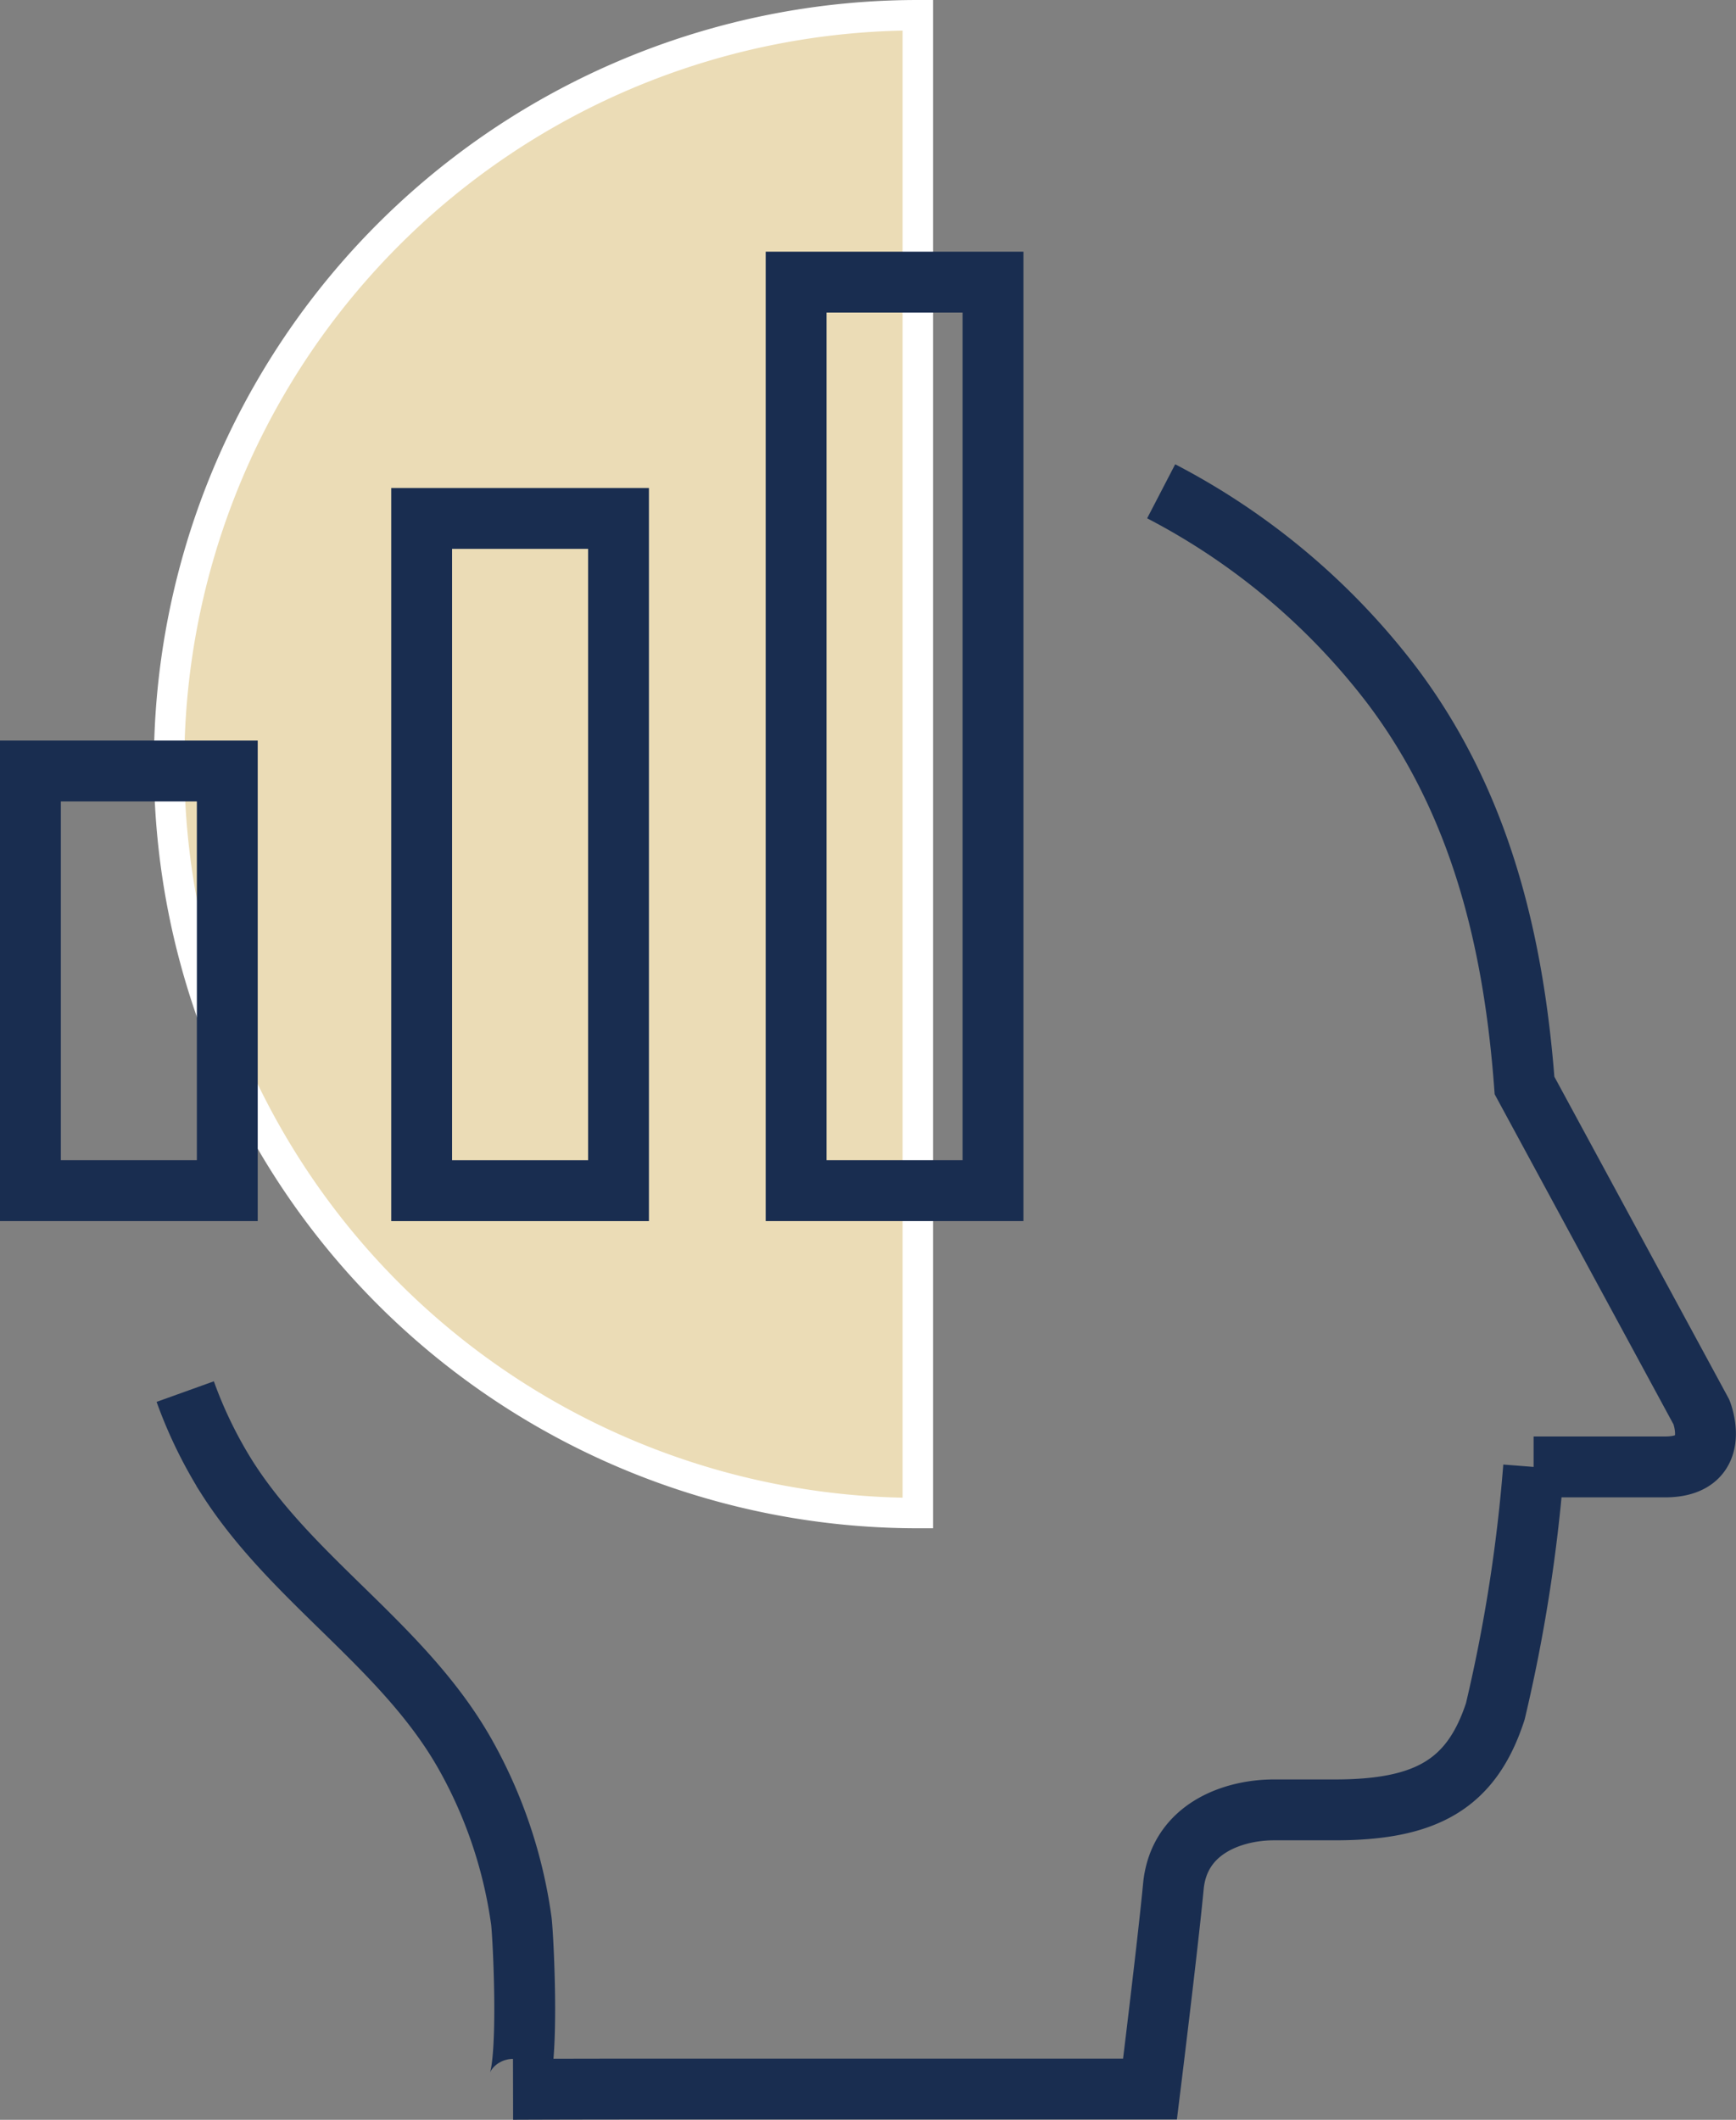 <svg xmlns="http://www.w3.org/2000/svg" width="57.06" height="69.653" viewBox="0 0 57.06 69.653"><rect x="0" y="0" width="57.06" height="69.653" fill="#808080" stroke="none"/><defs><style>.a{fill:#ebdcb6;stroke:#fff;}.a,.b{stroke-miterlimit:10;}.b{fill:none;stroke:#192d50;stroke-width:2px;}</style></defs><g transform="translate(-734 -574.898)"><path class="a" d="M24.608,0A24.608,24.608,0,0,0,0,24.609H49.216A24.609,24.609,0,0,0,24.608,0Z" transform="translate(739.558 624.614) rotate(-90)"/><g transform="translate(735 584.168)"><path class="b" d="M-135.613-649.243a22.687,22.687,0,0,1,7.576,6.366c2.912,3.852,4.012,8.407,4.367,13.158l5.816,10.733s.719,1.8-1.2,1.8h-4.317a52.5,52.5,0,0,1-1.259,8.031c-.78,2.4-2.278,3.238-5.276,3.238h-2.006c-1.319,0-3.118.6-3.3,2.518s-.768,6.655-.768,6.655h-14.4c-2.178,0-4.355,0-6.534.009.59,0,.338-5.044.269-5.543a15.457,15.457,0,0,0-1.852-5.481c-2.009-3.544-5.664-5.681-7.829-9.093a14.557,14.557,0,0,1-1.365-2.809" transform="translate(172.779 656.116)"/><rect class="b" width="6.471" height="29.852" transform="translate(25.167 0)"/><rect class="b" width="6.471" height="22.088" transform="translate(12.859 7.765)"/><rect class="b" width="6.471" height="13.788" transform="translate(0 16.064)"/></g></g></svg>